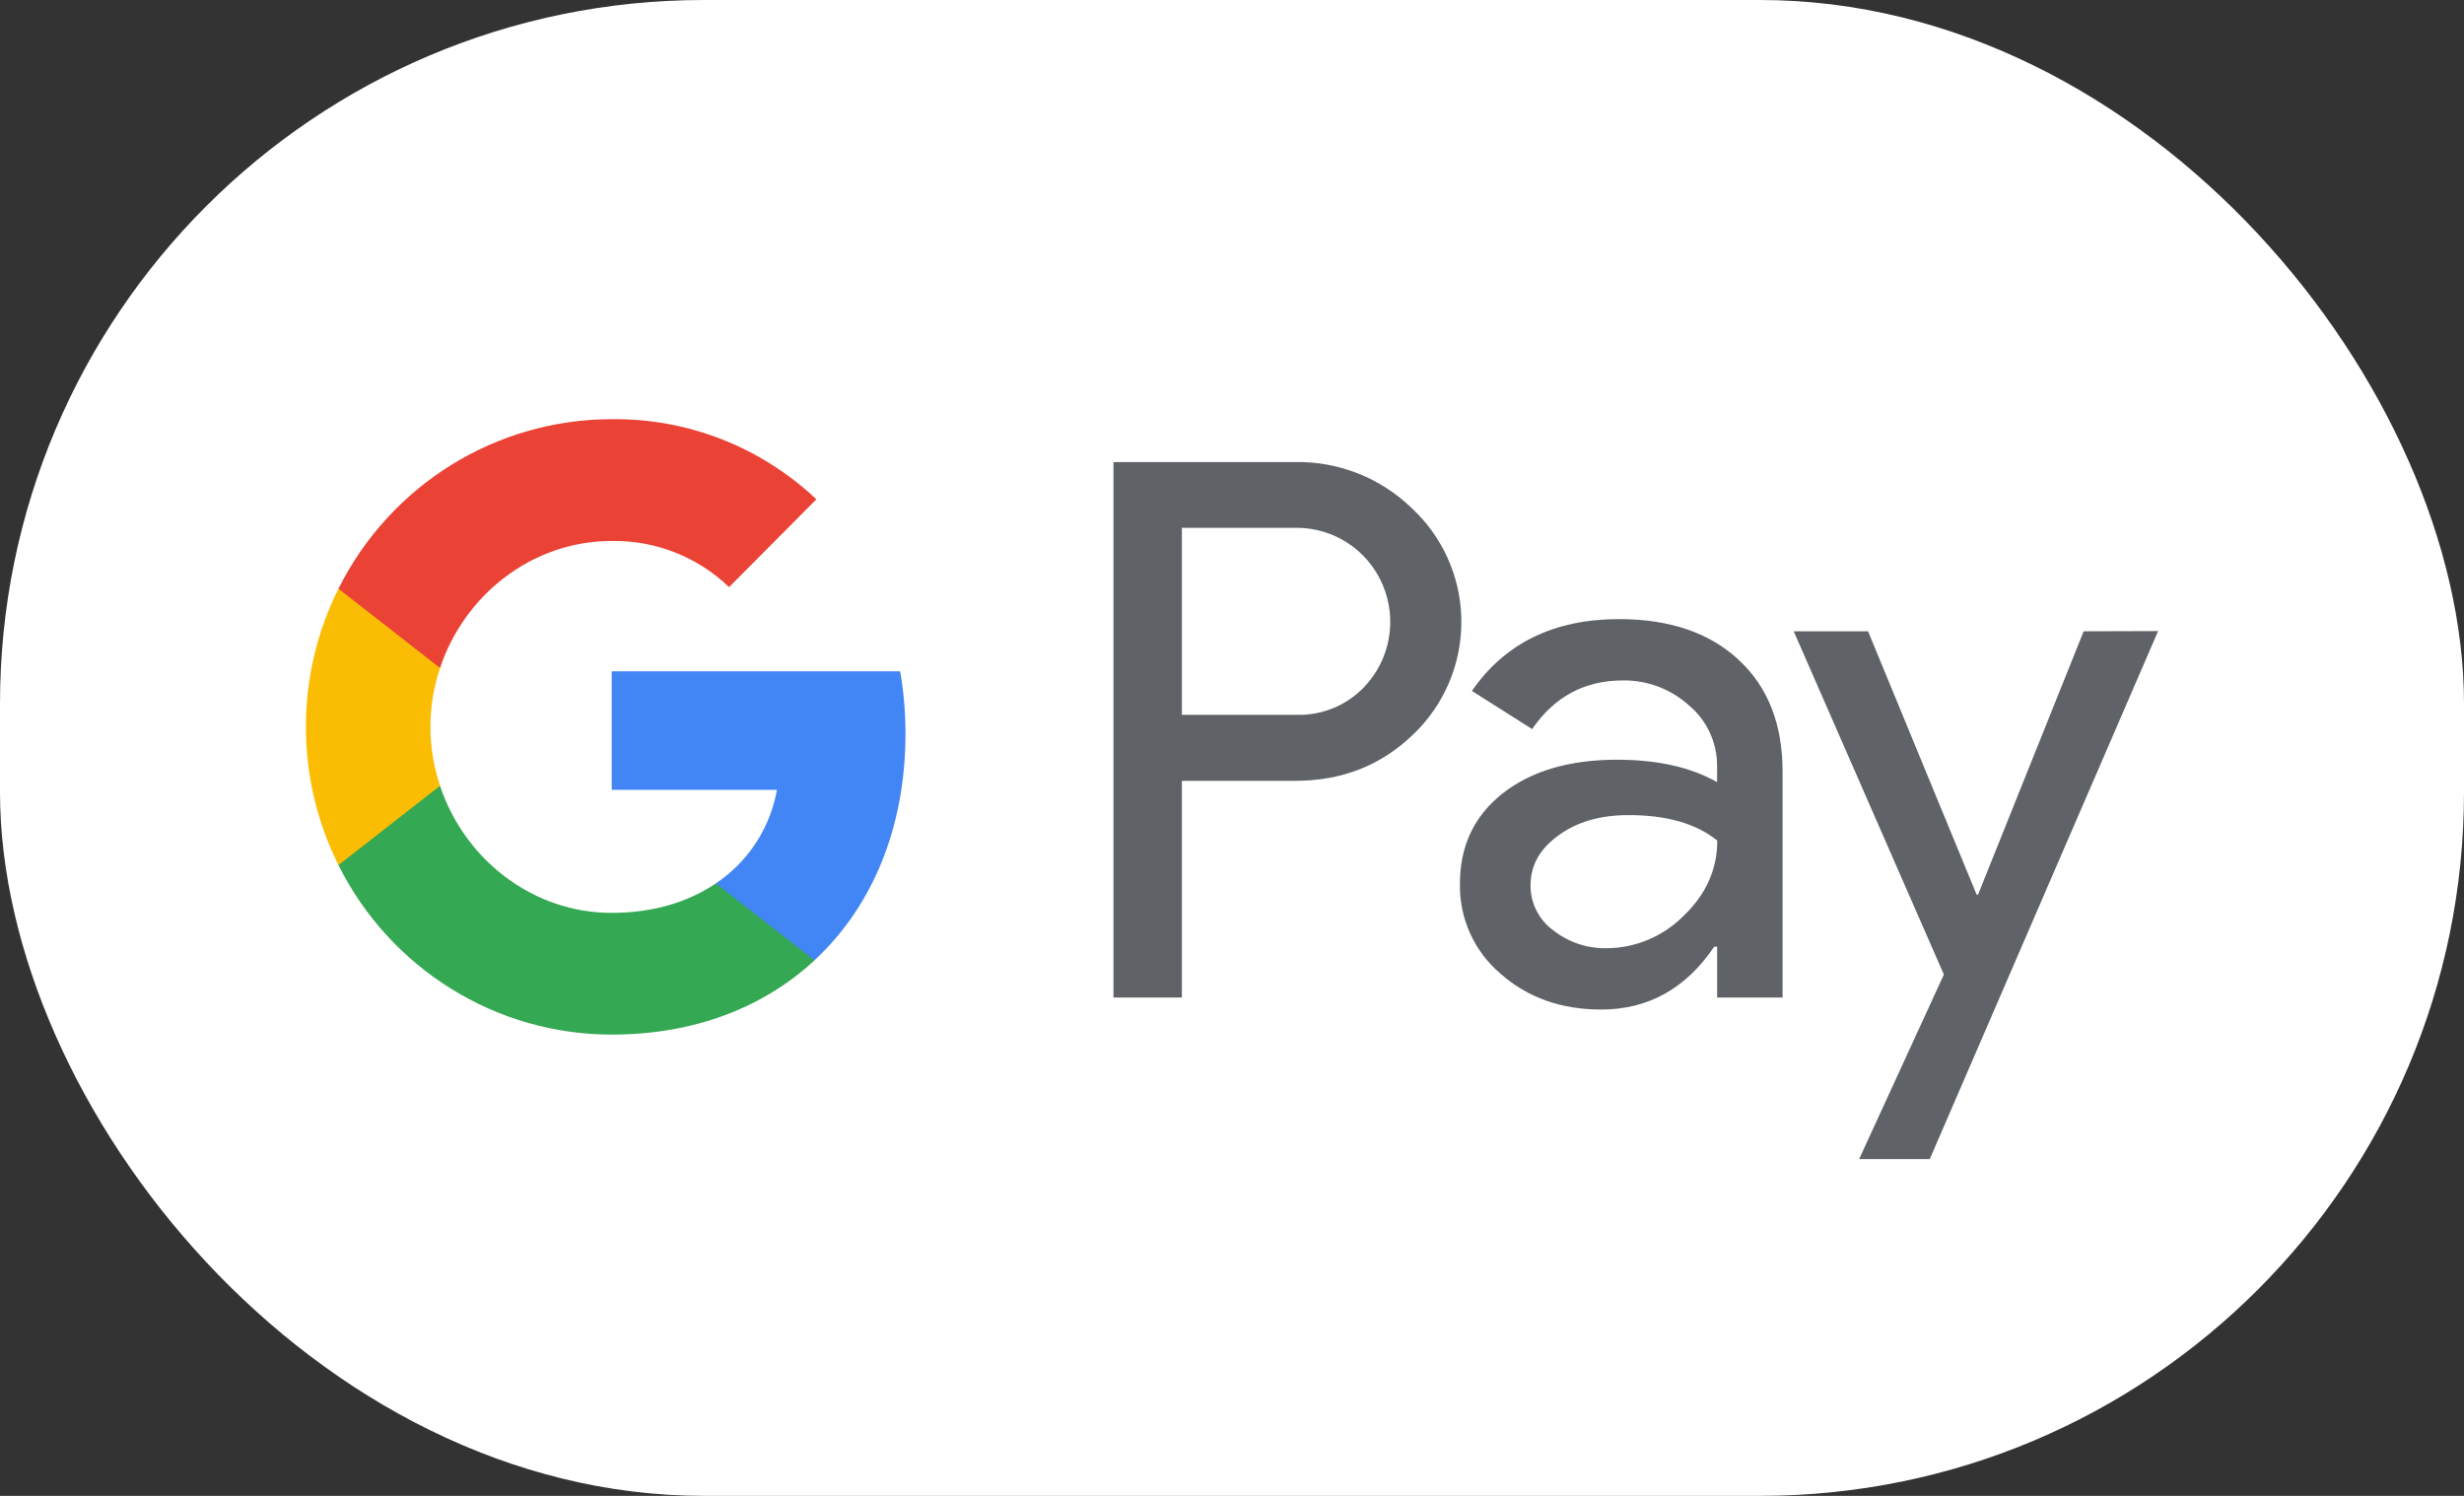 <?xml version="1.0" encoding="UTF-8"?>
<svg width="56px" height="34px" viewBox="0 0 56 34" version="1.1" xmlns="http://www.w3.org/2000/svg" xmlns:xlink="http://www.w3.org/1999/xlink">
    <rect x="0" y="0" width="56" height="34" fill="#333333" stroke="none"/>
    <!-- Generator: Sketch 51.2 (57519) - http://www.bohemiancoding.com/sketch -->
    <title>icons/payment/GooglePay</title>
    <desc>Created with Sketch.</desc>
    <defs></defs>
    <g id="-symbols" stroke="none" stroke-width="1" fill="none" fill-rule="evenodd">
        <g id="Location-Highlights" transform="translate(-96, -329)">
            <g transform="translate(0, -7)" id="contactless-payment-options">
                <g transform="translate(16, 291)">
                    <g id="payment-icons" transform="translate(80, 44)">
                        <g id="icons/payment/GooglePay" transform="translate(0, 1)">
                            <g>
                                <rect id="Rectangle-path" fill="#FFFFFF" fill-rule="nonzero" x="0" y="0" width="56" height="34" rx="16"></rect>
                                <path d="M26.861,17.744 L26.861,22.674 L25.306,22.674 L25.306,10.502 L29.429,10.502 C30.424,10.483 31.385,10.865 32.099,11.563 C32.777,12.198 33.178,13.079 33.211,14.011 C33.244,14.943 32.908,15.85 32.276,16.533 C32.219,16.594 32.159,16.654 32.099,16.711 C31.378,17.403 30.488,17.749 29.429,17.748 L26.861,17.748 L26.861,17.744 Z M26.861,11.998 L26.861,16.248 L29.463,16.248 C30.041,16.265 30.599,16.037 31.001,15.619 C31.594,15 31.762,14.085 31.426,13.295 C31.09,12.504 30.317,11.993 29.463,11.997 L26.861,11.997 L26.861,11.998 Z" id="Shape" fill="#5F6368" fill-rule="nonzero"></path>
                                <path d="M36.796,14.072 C37.945,14.072 38.852,14.381 39.517,14.999 C40.182,15.617 40.514,16.464 40.513,17.54 L40.513,22.674 L39.026,22.674 L39.026,21.518 L38.959,21.518 C38.315,22.47 37.459,22.946 36.39,22.946 C35.478,22.946 34.715,22.674 34.101,22.13 C33.504,21.624 33.166,20.875 33.18,20.09 C33.18,19.228 33.504,18.543 34.151,18.034 C34.799,17.525 35.663,17.269 36.745,17.268 C37.668,17.268 38.428,17.438 39.025,17.778 L39.025,17.421 C39.03,16.884 38.794,16.373 38.383,16.031 C37.971,15.66 37.436,15.458 36.883,15.466 C36.014,15.466 35.327,15.835 34.821,16.572 L33.452,15.704 C34.205,14.616 35.32,14.072 36.796,14.072 Z M34.785,20.124 C34.783,20.528 34.975,20.908 35.3,21.144 C35.644,21.416 36.071,21.56 36.508,21.552 C37.164,21.551 37.793,21.288 38.257,20.822 C38.772,20.334 39.029,19.762 39.029,19.105 C38.544,18.717 37.869,18.524 37.002,18.527 C36.37,18.527 35.844,18.68 35.422,18.987 C34.996,19.293 34.785,19.667 34.785,20.124 Z" id="Shape" fill="#5F6368" fill-rule="nonzero"></path>
                                <polygon id="Shape" fill="#5F6368" fill-rule="nonzero" points="49.048 14.344 43.858 26.346 42.253 26.346 44.179 22.151 40.766 14.349 42.456 14.349 44.923 20.333 44.956 20.333 47.356 14.349"></polygon>
                                <path d="M20.579,16.681 C20.58,16.205 20.54,15.729 20.459,15.259 L13.903,15.259 L13.903,17.953 L17.658,17.953 C17.503,18.822 17.002,19.59 16.27,20.078 L16.27,21.827 L18.511,21.827 C19.823,20.61 20.579,18.81 20.579,16.681 Z" id="Shape" fill="#4285F4" fill-rule="nonzero"></path>
                                <path d="M13.903,23.516 C15.779,23.516 17.359,22.897 18.511,21.828 L16.27,20.079 C15.646,20.502 14.843,20.749 13.903,20.749 C12.09,20.749 10.551,19.519 10.001,17.862 L7.692,17.862 L7.692,19.664 C8.873,22.026 11.276,23.516 13.903,23.516 Z" id="Shape" fill="#34A853" fill-rule="nonzero"></path>
                                <path d="M10.001,17.861 C9.71,16.992 9.71,16.052 10.001,15.183 L10.001,13.381 L7.692,13.381 C6.705,15.357 6.705,17.687 7.692,19.663 L10.001,17.861 Z" id="Shape" fill="#FBBC04" fill-rule="nonzero"></path>
                                <path d="M13.903,12.296 C14.895,12.28 15.853,12.657 16.57,13.345 L18.554,11.349 C17.296,10.16 15.629,9.507 13.903,9.528 C11.276,9.528 8.872,11.019 7.692,13.381 L10.001,15.183 C10.551,13.526 12.09,12.296 13.903,12.296 Z" id="Shape" fill="#EA4335" fill-rule="nonzero"></path>
                            </g>
                        </g>
                    </g>
                </g>
            </g>
        </g>
    </g>
</svg>